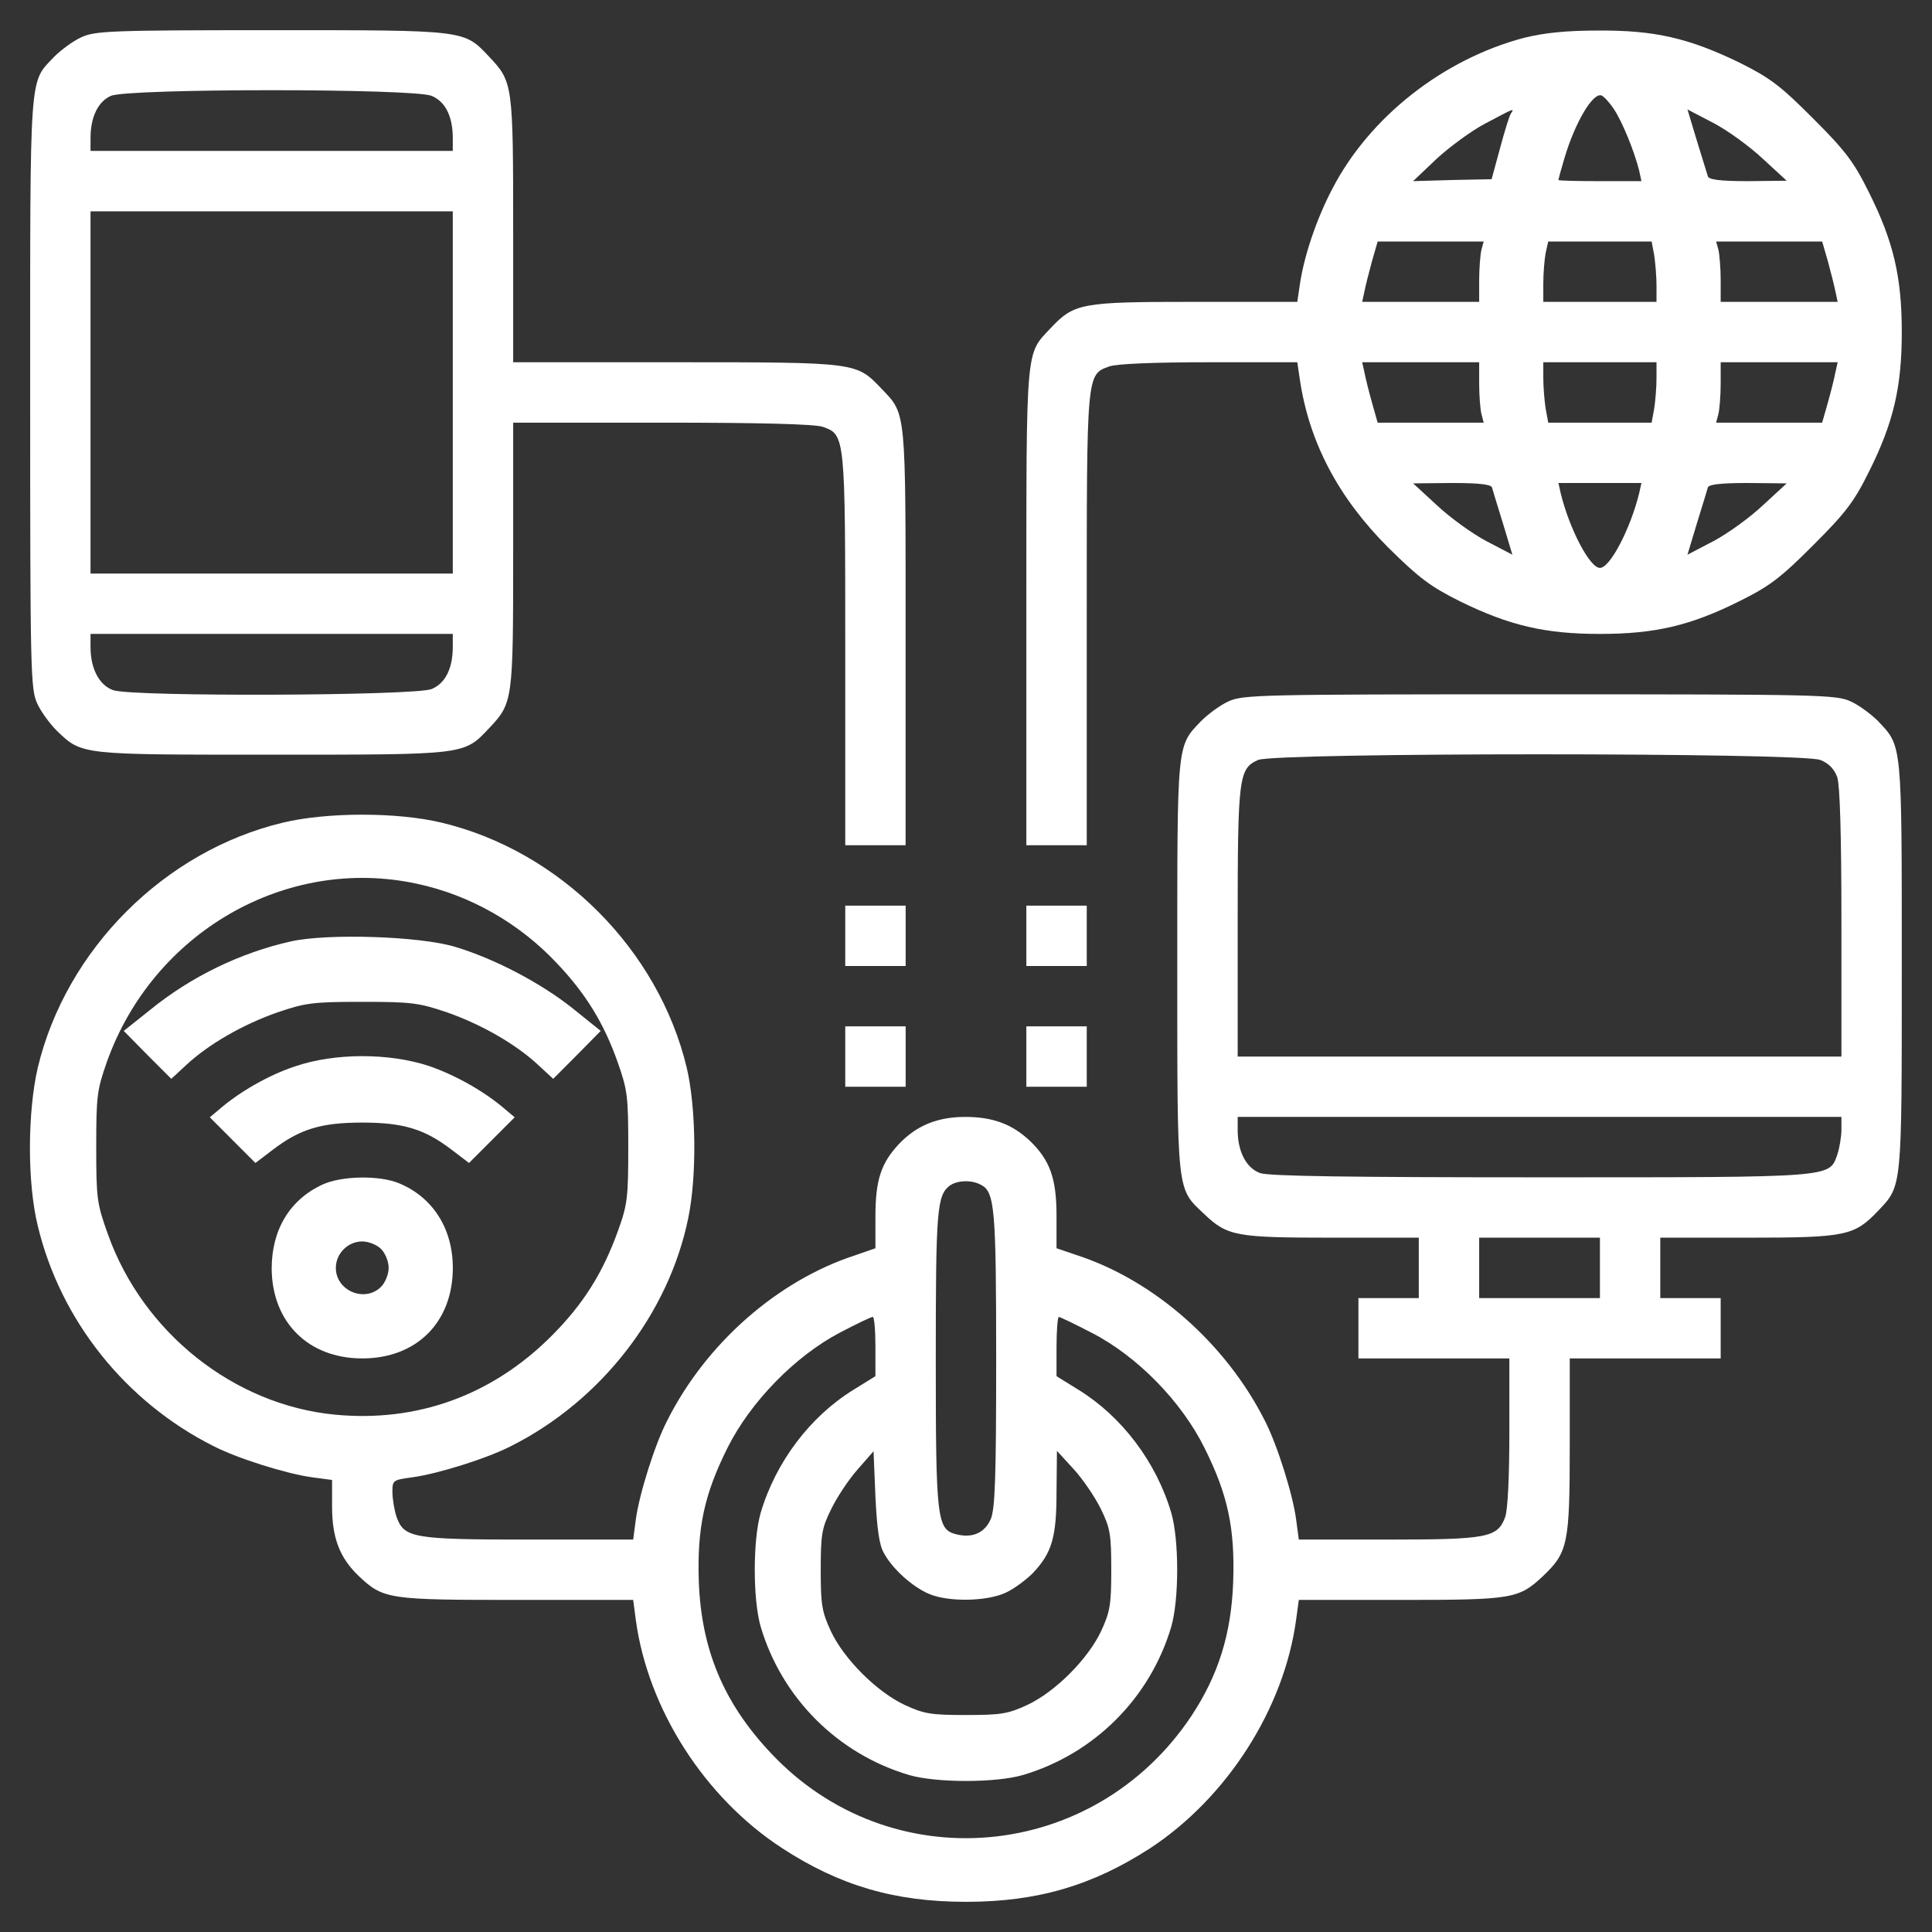 <svg width="42" height="42" viewBox="0 0 42 42" fill="none" xmlns="http://www.w3.org/2000/svg">
<rect x="0" y="0" width="42" height="42" fill="#333333" stroke="none"/>
<path d="M1.763 0.812C1.583 0.894 1.32 1.091 1.173 1.239C0.631 1.813 0.656 1.468 0.656 8.548C0.656 14.626 0.664 14.987 0.812 15.299C0.894 15.479 1.091 15.742 1.238 15.889C1.788 16.415 1.739 16.406 5.922 16.406C10.155 16.406 10.081 16.415 10.639 15.824C11.148 15.282 11.156 15.233 11.156 12.059V9.188H14.388C16.578 9.188 17.694 9.22 17.883 9.278C18.375 9.45 18.375 9.458 18.375 14.15V18.375H19.031H19.687V13.863C19.687 8.884 19.704 9.015 19.17 8.457C18.613 7.875 18.662 7.875 14.708 7.875H11.156V5.004C11.156 1.829 11.148 1.78 10.639 1.239C10.081 0.648 10.163 0.656 5.906 0.656C2.362 0.656 2.067 0.673 1.763 0.812ZM9.384 2.084C9.679 2.207 9.843 2.527 9.843 3.002V3.281H5.906H1.968V3.002C1.968 2.543 2.132 2.207 2.411 2.084C2.789 1.92 8.99 1.92 9.384 2.084ZM9.843 8.531V12.469H5.906H1.968V8.531V4.594H5.906H9.843V8.531ZM9.843 14.06C9.843 14.536 9.679 14.856 9.384 14.979C9.023 15.127 2.887 15.151 2.461 15.004C2.157 14.897 1.968 14.536 1.968 14.068V13.781H5.906H9.843V14.06Z" fill="#fff"/>
<path d="M33.14 0.82C31.385 1.28 29.777 2.535 28.965 4.102C28.62 4.758 28.35 5.562 28.259 6.177L28.202 6.562H25.971C23.493 6.562 23.354 6.587 22.829 7.145C22.296 7.711 22.312 7.506 22.312 13.207V18.375H22.968H23.625V13.494C23.625 8.088 23.616 8.146 24.117 7.965C24.289 7.908 25.085 7.875 26.291 7.875H28.202L28.259 8.261C28.464 9.622 29.096 10.82 30.179 11.903C30.852 12.567 31.089 12.748 31.746 13.076C32.82 13.601 33.591 13.781 34.781 13.781C35.978 13.781 36.75 13.601 37.816 13.068C38.48 12.739 38.71 12.559 39.416 11.854C40.121 11.148 40.301 10.918 40.63 10.254C41.163 9.188 41.343 8.416 41.343 7.219C41.343 6.021 41.163 5.25 40.63 4.184C40.301 3.519 40.121 3.281 39.416 2.576C38.702 1.862 38.489 1.698 37.816 1.362C36.717 0.829 35.97 0.656 34.748 0.664C34.042 0.664 33.575 0.714 33.14 0.82ZM35.084 2.371C35.265 2.641 35.527 3.281 35.634 3.708L35.683 3.938H34.781C34.289 3.938 33.879 3.929 33.879 3.913C33.879 3.896 33.936 3.683 34.01 3.437C34.239 2.666 34.625 2.01 34.814 2.075C34.863 2.092 34.986 2.223 35.084 2.371ZM32.845 2.469C32.812 2.518 32.705 2.863 32.607 3.232L32.426 3.896L31.573 3.913L30.72 3.938L31.229 3.454C31.516 3.191 31.992 2.838 32.295 2.682C32.927 2.346 32.927 2.346 32.845 2.469ZM38.325 3.454L38.841 3.929L37.996 3.938C37.389 3.938 37.143 3.905 37.127 3.831C37.111 3.782 37.004 3.429 36.889 3.06L36.684 2.379L37.25 2.674C37.562 2.838 38.046 3.191 38.325 3.454ZM32.205 5.43C32.18 5.537 32.156 5.832 32.156 6.087V6.562H30.884H29.613L29.662 6.333C29.687 6.21 29.761 5.914 29.826 5.677L29.949 5.25H31.098H32.254L32.205 5.43ZM35.962 5.554C35.987 5.726 36.011 6.021 36.011 6.21V6.562H34.781H33.55V6.161C33.55 5.939 33.575 5.644 33.6 5.504L33.657 5.25H34.781H35.905L35.962 5.554ZM39.736 5.677C39.801 5.914 39.875 6.21 39.9 6.333L39.949 6.562H38.677H37.406V6.087C37.406 5.832 37.381 5.537 37.357 5.43L37.307 5.25H38.464H39.612L39.736 5.677ZM32.156 8.343C32.156 8.605 32.18 8.9 32.205 8.999L32.254 9.188H31.098H29.949L29.826 8.753C29.761 8.523 29.687 8.228 29.662 8.096L29.613 7.875H30.884H32.156V8.343ZM36.011 8.22C36.011 8.416 35.987 8.712 35.962 8.876L35.905 9.188H34.781H33.657L33.6 8.876C33.575 8.712 33.55 8.416 33.55 8.22V7.875H34.781H36.011V8.22ZM39.9 8.096C39.875 8.228 39.801 8.523 39.736 8.753L39.612 9.188H38.464H37.307L37.357 8.999C37.381 8.9 37.406 8.605 37.406 8.343V7.875H38.677H39.949L39.9 8.096ZM32.435 10.598C32.451 10.656 32.558 11.009 32.673 11.378L32.878 12.059L32.312 11.763C32 11.599 31.516 11.246 31.237 10.984L30.72 10.508L31.565 10.5C32.172 10.5 32.418 10.533 32.435 10.598ZM35.634 10.722C35.445 11.493 35.002 12.346 34.781 12.346C34.559 12.346 34.116 11.493 33.928 10.722L33.879 10.5H34.781H35.683L35.634 10.722ZM38.325 10.984C38.046 11.246 37.562 11.599 37.25 11.763L36.684 12.059L36.889 11.378C37.004 11.009 37.111 10.656 37.127 10.598C37.143 10.533 37.389 10.5 37.996 10.5L38.841 10.508L38.325 10.984Z" fill="#fff"/>
<path d="M26.701 15.25C26.52 15.332 26.258 15.528 26.11 15.676C25.577 16.234 25.593 16.111 25.593 21.016C25.593 25.988 25.577 25.823 26.176 26.39C26.684 26.873 26.865 26.906 28.957 26.906H30.843V27.562V28.219H30.187H29.531V28.875V29.531H31.172H32.812V31.123C32.812 32.091 32.779 32.812 32.722 32.977C32.558 33.428 32.337 33.469 30.154 33.469H28.235L28.177 33.034C28.104 32.484 27.767 31.41 27.497 30.885C26.652 29.211 25.093 27.833 23.403 27.284L22.968 27.136V26.43C22.968 25.61 22.821 25.216 22.386 24.798C22.001 24.437 21.582 24.281 20.983 24.281C20.376 24.281 19.925 24.47 19.548 24.864C19.154 25.282 19.031 25.651 19.031 26.447V27.136L18.605 27.284C16.906 27.833 15.348 29.203 14.503 30.885C14.232 31.41 13.896 32.484 13.822 33.034L13.765 33.469H11.517C8.982 33.469 8.785 33.436 8.621 32.977C8.572 32.829 8.531 32.583 8.531 32.435C8.531 32.181 8.539 32.173 8.966 32.115C9.515 32.041 10.59 31.705 11.115 31.434C13.067 30.45 14.536 28.563 14.962 26.48C15.151 25.569 15.134 24.084 14.93 23.215C14.314 20.639 12.173 18.498 9.597 17.883C8.638 17.653 7.112 17.653 6.152 17.883C3.576 18.498 1.435 20.639 0.82 23.215C0.599 24.175 0.59 25.7 0.82 26.644C1.312 28.703 2.731 30.475 4.635 31.434C5.16 31.705 6.234 32.041 6.784 32.115L7.219 32.173V32.755C7.219 33.444 7.391 33.871 7.801 34.264C8.334 34.765 8.433 34.781 11.23 34.781H13.765L13.822 35.216C14.085 37.152 15.315 39.08 17.005 40.179C18.252 40.991 19.449 41.344 21 41.344C22.55 41.344 23.748 40.991 25.003 40.179C26.676 39.08 27.915 37.144 28.177 35.208L28.235 34.781H30.442C32.886 34.781 33.017 34.757 33.542 34.264C34.084 33.748 34.125 33.567 34.125 31.434V29.531H35.765H37.406V28.875V28.219H36.75H36.093V27.562V26.906H38.005C40.13 26.906 40.31 26.865 40.827 26.324C41.352 25.766 41.343 25.889 41.343 21C41.343 16.111 41.352 16.234 40.827 15.676C40.679 15.528 40.417 15.332 40.236 15.25C39.924 15.102 39.572 15.094 33.468 15.094C27.365 15.094 27.013 15.102 26.701 15.25ZM39.572 16.521C39.76 16.595 39.875 16.718 39.941 16.898C39.998 17.079 40.031 18.121 40.031 20.065V22.969H33.468H26.906V20.065C26.906 16.882 26.931 16.71 27.349 16.521C27.735 16.357 39.17 16.357 39.572 16.521ZM9.064 19.212C10.221 19.458 11.296 20.073 12.116 20.951C12.739 21.607 13.133 22.255 13.428 23.092C13.642 23.699 13.658 23.838 13.658 24.938C13.658 26.02 13.642 26.184 13.437 26.75C13.108 27.669 12.682 28.35 11.985 29.047C10.697 30.335 9.064 30.926 7.276 30.753C5.086 30.54 3.109 28.973 2.346 26.832C2.108 26.168 2.092 26.061 2.092 24.938C2.092 23.838 2.108 23.699 2.321 23.092C3.322 20.27 6.218 18.596 9.064 19.212ZM40.031 24.56C40.031 24.708 39.99 24.954 39.941 25.102C39.76 25.602 39.908 25.594 33.485 25.594C29.359 25.594 27.595 25.569 27.398 25.503C27.095 25.397 26.906 25.036 26.906 24.568V24.281H33.468H40.031V24.56ZM21.328 25.758C21.623 25.914 21.656 26.258 21.656 29.548C21.656 32.132 21.631 32.788 21.541 33.018C21.41 33.321 21.147 33.444 20.787 33.354C20.368 33.247 20.343 33.034 20.343 29.54C20.343 26.307 20.368 25.988 20.647 25.774C20.811 25.659 21.115 25.643 21.328 25.758ZM34.781 27.562V28.219H33.468H32.156V27.562V26.906H33.468H34.781V27.562ZM19.031 29.277V29.917L18.555 30.212C17.612 30.794 16.865 31.779 16.537 32.886C16.365 33.477 16.365 34.773 16.537 35.364C16.997 36.914 18.211 38.128 19.761 38.587C20.352 38.76 21.648 38.76 22.238 38.587C23.789 38.128 25.003 36.914 25.462 35.364C25.634 34.773 25.634 33.477 25.462 32.886C25.134 31.779 24.388 30.794 23.444 30.212L22.968 29.917V29.277C22.968 28.916 22.993 28.629 23.018 28.629C23.042 28.629 23.37 28.785 23.731 28.973C24.724 29.482 25.684 30.466 26.184 31.475C26.693 32.493 26.849 33.223 26.808 34.396C26.767 35.52 26.488 36.414 25.897 37.308C23.772 40.491 19.343 40.876 16.751 38.103C15.733 37.021 15.249 35.864 15.192 34.396C15.151 33.223 15.307 32.493 15.815 31.475C16.316 30.475 17.276 29.49 18.252 28.973C18.613 28.785 18.933 28.629 18.974 28.629C19.006 28.629 19.031 28.916 19.031 29.277ZM19.212 33.756C19.4 34.109 19.843 34.502 20.196 34.65C20.622 34.831 21.451 34.814 21.861 34.625C22.042 34.543 22.304 34.346 22.452 34.199C22.87 33.756 22.968 33.419 22.968 32.427L22.977 31.541L23.338 31.935C23.535 32.148 23.797 32.534 23.928 32.796C24.133 33.215 24.158 33.346 24.158 34.125C24.158 34.888 24.133 35.035 23.936 35.462C23.649 36.069 22.944 36.775 22.337 37.062C21.91 37.259 21.763 37.283 21 37.283C20.237 37.283 20.089 37.259 19.663 37.062C19.056 36.775 18.35 36.069 18.063 35.462C17.866 35.035 17.842 34.888 17.842 34.125C17.842 33.354 17.866 33.215 18.071 32.804C18.194 32.55 18.449 32.164 18.645 31.943L18.99 31.549L19.031 32.534C19.064 33.223 19.113 33.584 19.212 33.756Z" fill="#fff"/>
<path d="M6.316 20.467C5.225 20.713 4.151 21.23 3.256 21.96L2.69 22.411L3.207 22.936L3.724 23.453L4.052 23.149C4.536 22.698 5.283 22.271 6.029 22.009C6.636 21.804 6.784 21.779 7.875 21.779C8.966 21.779 9.113 21.804 9.721 22.009C10.467 22.271 11.213 22.698 11.697 23.149L12.026 23.453L12.542 22.936L13.059 22.411L12.436 21.91C11.73 21.353 10.738 20.836 9.885 20.581C9.122 20.352 7.112 20.286 6.316 20.467Z" fill="#fff"/>
<path d="M6.414 23.182C5.84 23.371 5.2 23.74 4.766 24.117L4.561 24.289L5.061 24.79L5.553 25.282L5.93 24.995C6.521 24.544 6.98 24.404 7.875 24.404C8.769 24.404 9.228 24.544 9.819 24.995L10.196 25.282L10.688 24.79L11.189 24.289L10.984 24.117C10.541 23.732 9.901 23.371 9.327 23.174C8.457 22.887 7.276 22.887 6.414 23.182Z" fill="#fff"/>
<path d="M7.014 25.75C6.3 26.078 5.906 26.734 5.906 27.579C5.914 28.744 6.702 29.531 7.875 29.531C9.056 29.531 9.844 28.744 9.844 27.562C9.844 26.709 9.409 26.029 8.679 25.725C8.252 25.544 7.424 25.561 7.014 25.75ZM8.285 27.152C8.375 27.243 8.449 27.423 8.449 27.562C8.449 27.702 8.375 27.882 8.285 27.973C7.932 28.325 7.301 28.063 7.301 27.562C7.301 27.251 7.563 26.988 7.875 26.988C8.014 26.988 8.195 27.062 8.285 27.152Z" fill="#fff"/>
<path d="M18.375 20.344V21H19.031H19.688V20.344V19.688H19.031H18.375V20.344Z" fill="#fff"/>
<path d="M22.312 20.344V21H22.969H23.625V20.344V19.688H22.969H22.312V20.344Z" fill="#fff"/>
<path d="M18.375 22.969V23.625H19.031H19.688V22.969V22.312H19.031H18.375V22.969Z" fill="#fff"/>
<path d="M22.312 22.969V23.625H22.969H23.625V22.969V22.312H22.969H22.312V22.969Z" fill="#fff"/>
</svg>
